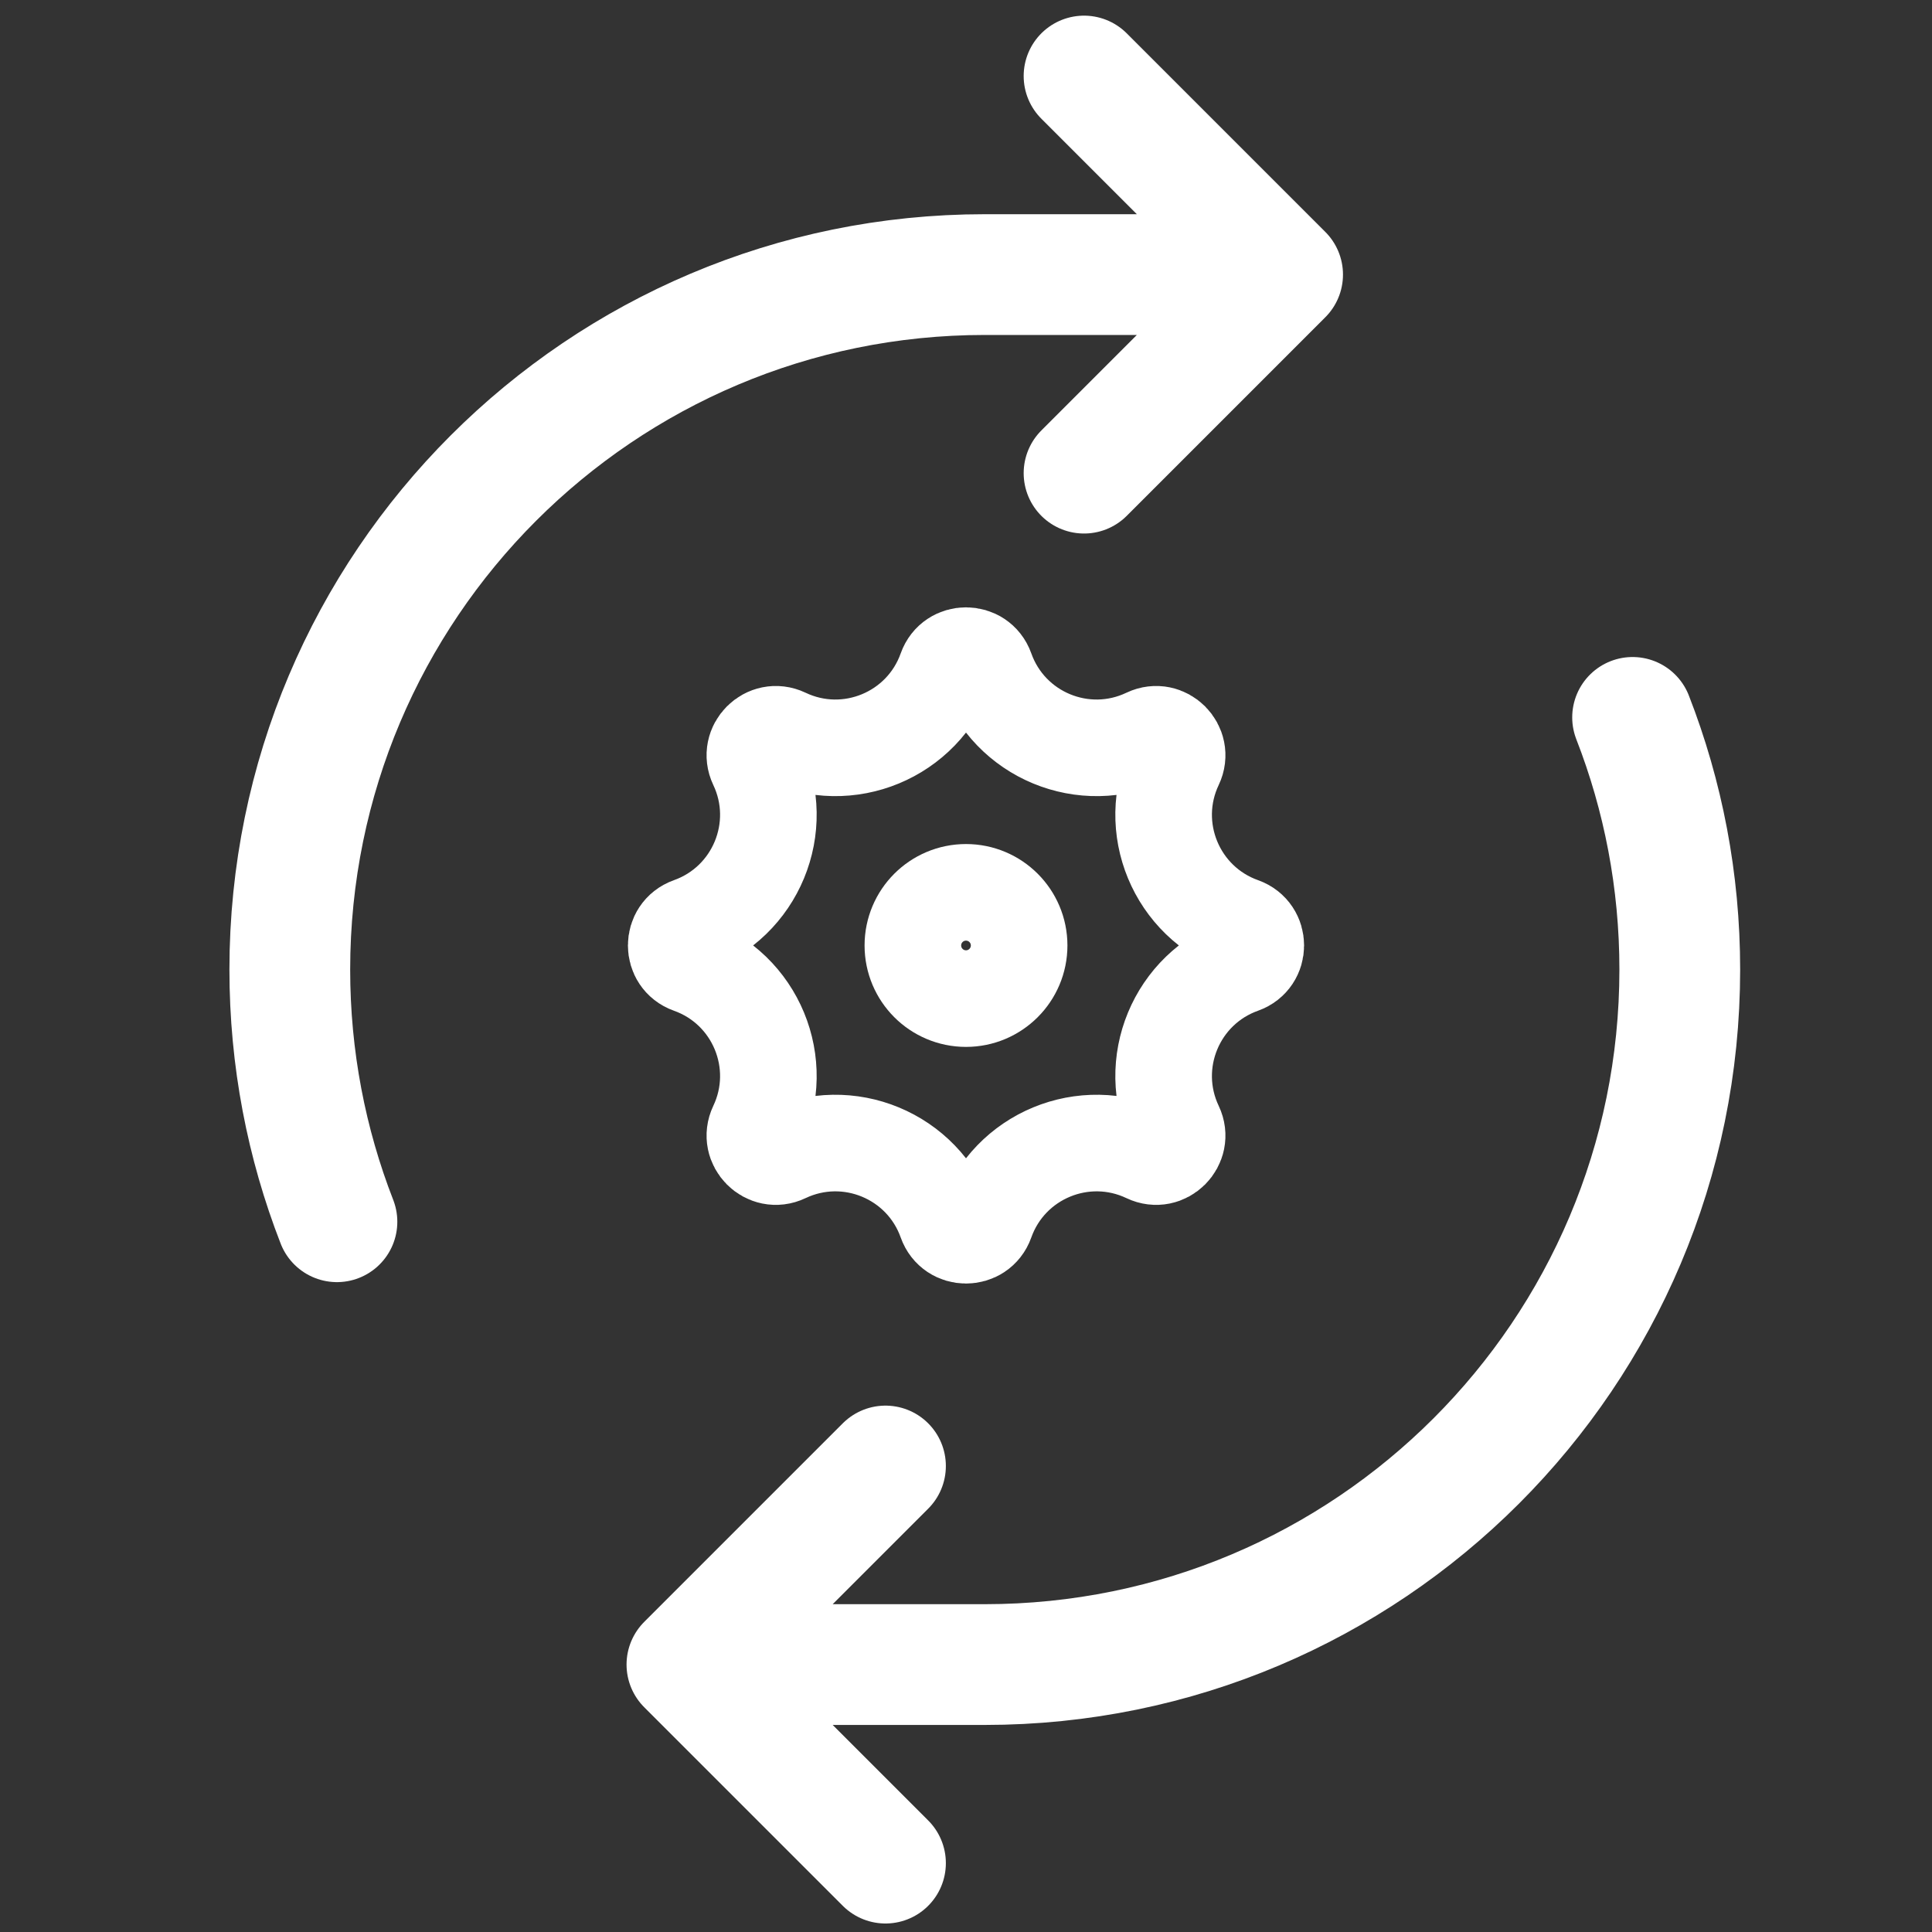 <svg width="40" height="40" viewBox="0 0 40 40" fill="none" xmlns="http://www.w3.org/2000/svg">
<rect x="0" y="0" width="40" height="40" fill="#333333" stroke="none"/>
<path d="M33.801 14.853C34.432 16.472 34.778 18.233 34.778 20.074C34.778 28.021 28.336 34.463 20.389 34.463H14.222M14.222 34.463L18.333 30.352M14.222 34.463L18.333 38.574M6.976 25.295C6.346 23.677 6 21.916 6 20.074C6 12.127 12.442 5.685 20.389 5.685H26.555M26.555 5.685L22.444 1.574M26.555 5.685L22.444 9.796" stroke="white" stroke-width="2.5" stroke-linecap="round" stroke-linejoin="round"/>
<path d="M21.1 19.575C21.1 20.182 20.607 20.675 20 20.675C19.392 20.675 18.9 20.182 18.9 19.575C18.9 18.967 19.392 18.475 20 18.475C20.607 18.475 21.1 18.967 21.1 19.575Z" stroke="white" stroke-width="2" stroke-linecap="round"/>
<path d="M19.59 13.863L19.59 13.863C19.727 13.478 20.273 13.478 20.41 13.863L20.41 13.863C20.893 15.223 22.446 15.866 23.749 15.246L23.749 15.246C24.118 15.071 24.503 15.456 24.328 15.825C23.709 17.128 24.352 18.681 25.711 19.165L25.711 19.165C26.096 19.302 26.096 19.847 25.711 19.984L25.711 19.984C24.352 20.467 23.709 22.02 24.328 23.323C24.503 23.692 24.118 24.078 23.749 23.902C22.446 23.283 20.893 23.926 20.41 25.285L20.41 25.285C20.273 25.671 19.727 25.671 19.59 25.285L19.59 25.285C19.107 23.926 17.554 23.283 16.251 23.902C15.882 24.078 15.497 23.692 15.672 23.323L15.672 23.323C16.291 22.02 15.648 20.467 14.289 19.984L14.289 19.984C13.904 19.847 13.904 19.302 14.289 19.165L14.289 19.165C15.648 18.681 16.291 17.128 15.672 15.825L15.672 15.825C15.497 15.456 15.882 15.071 16.251 15.246L16.251 15.246C17.554 15.866 19.107 15.223 19.59 13.863Z" stroke="white" stroke-width="2" stroke-linecap="round"/>
</svg>
